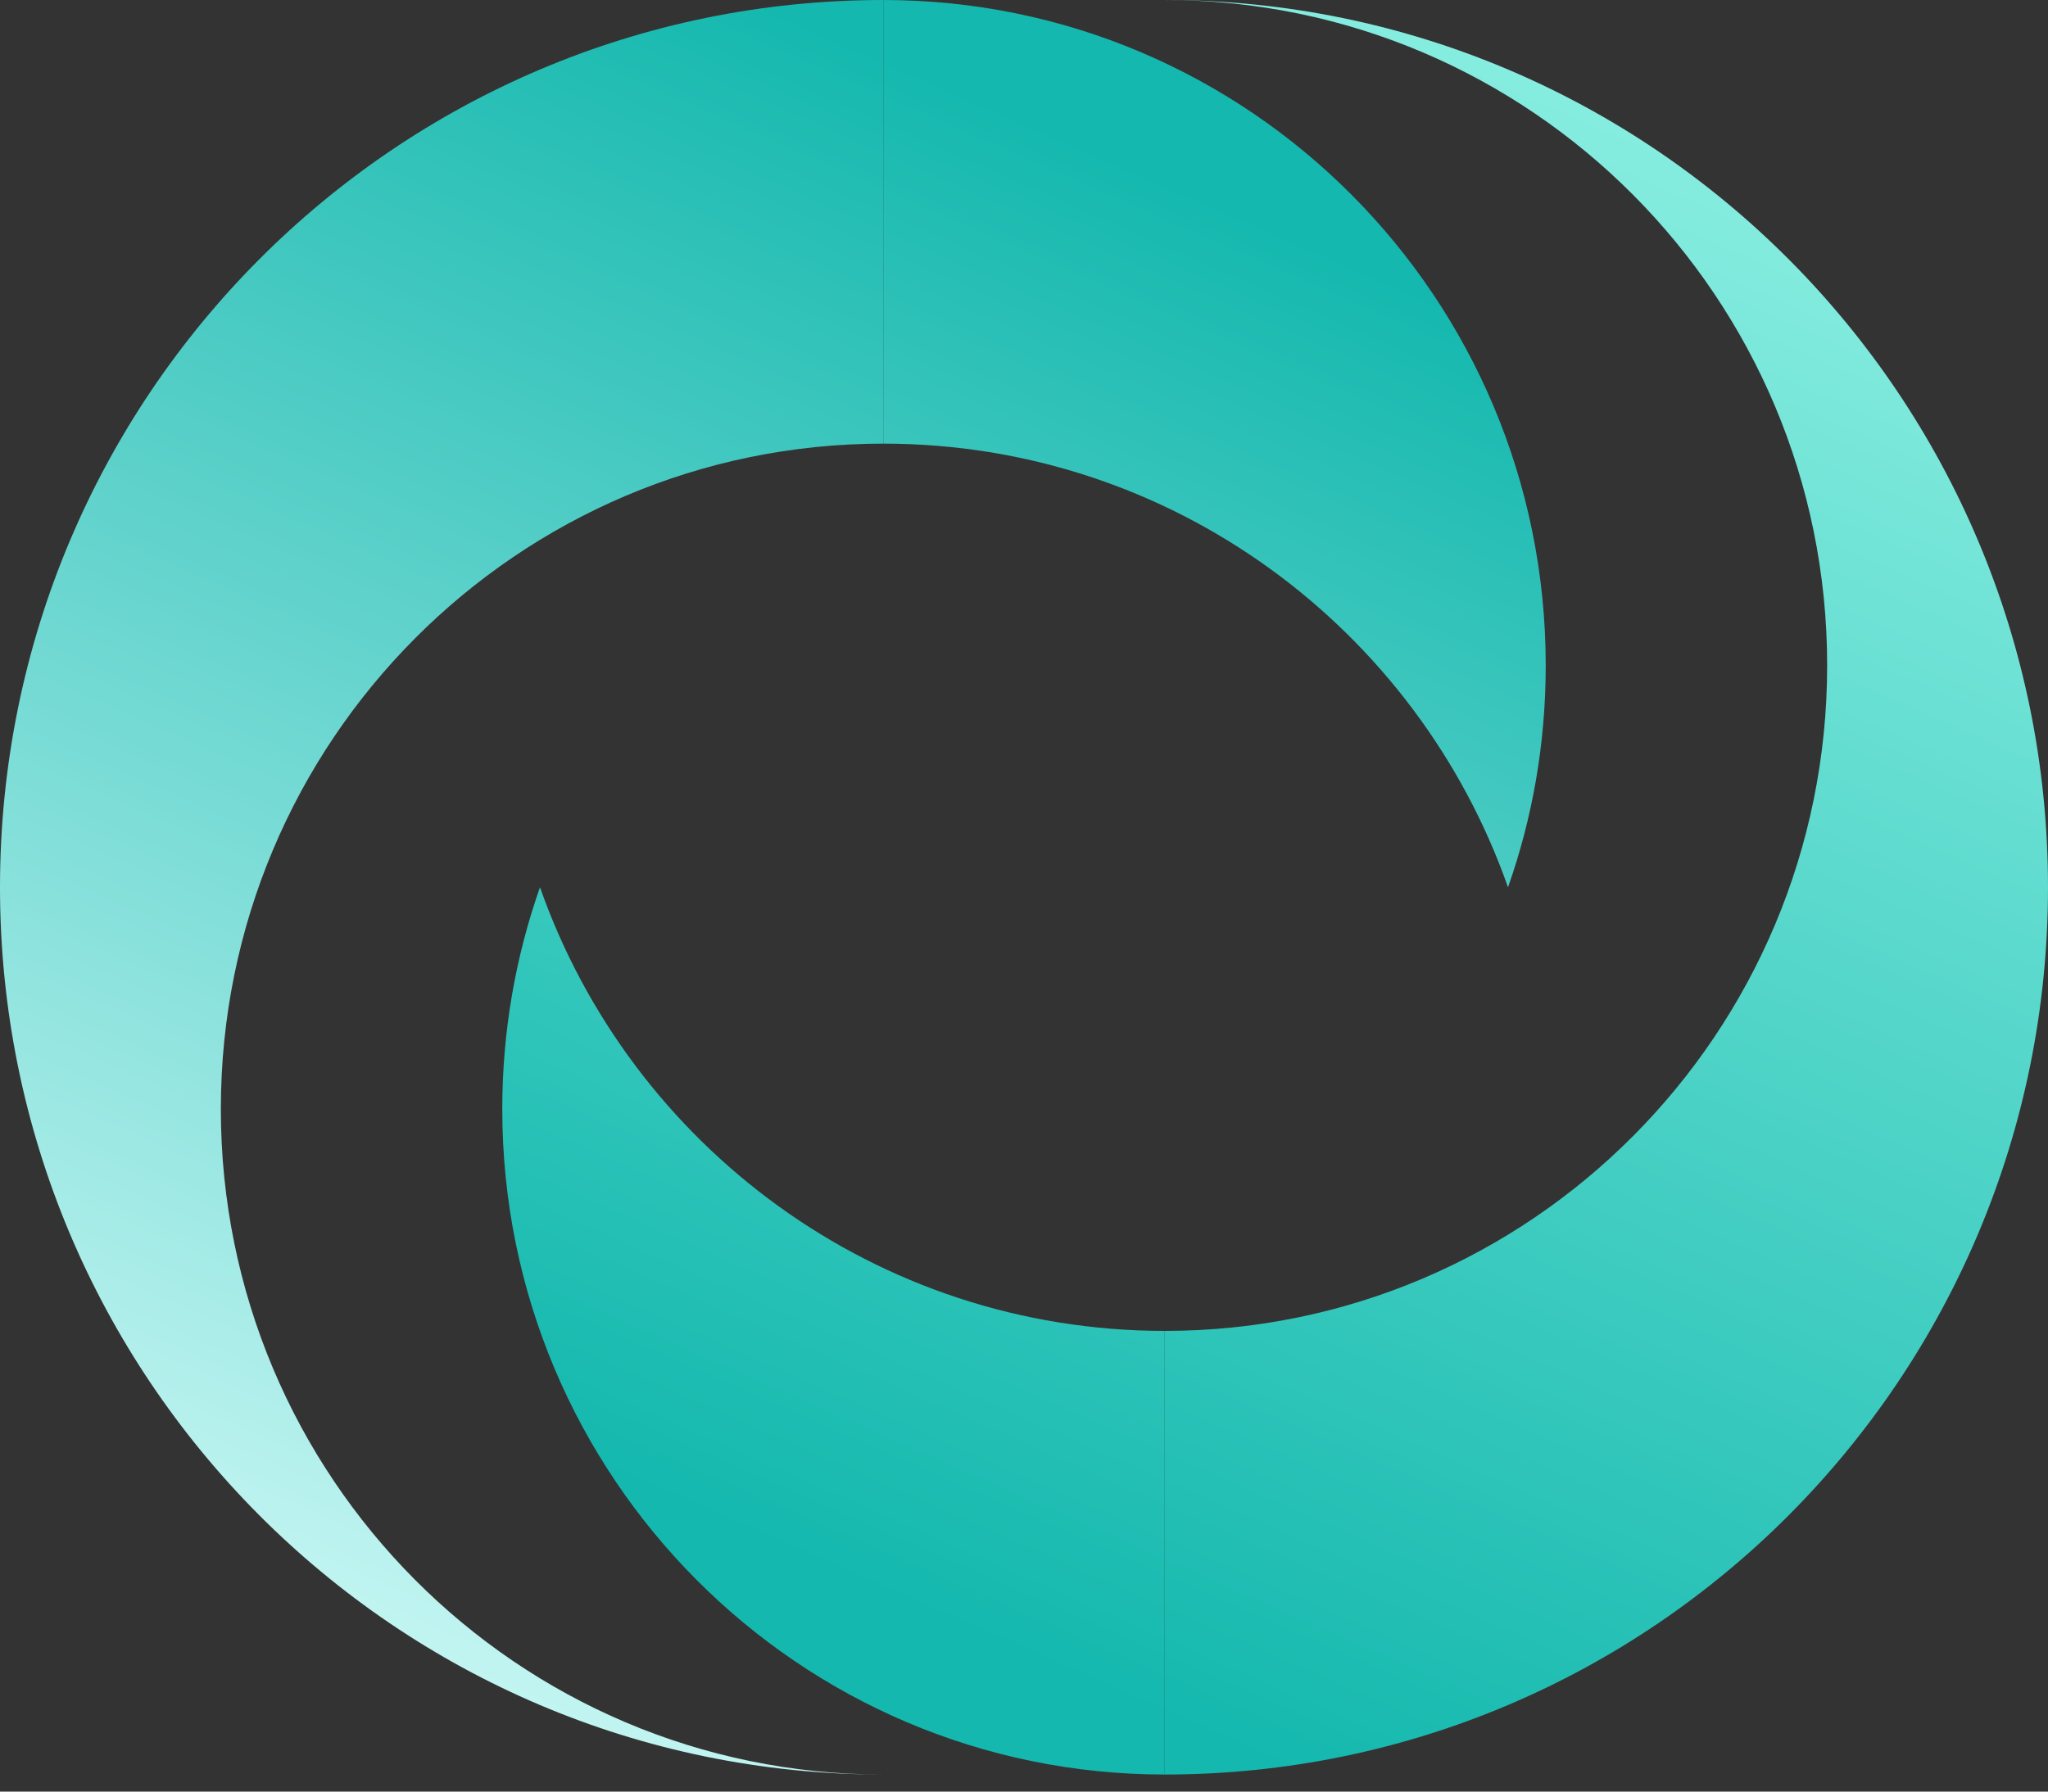 <svg width="24" height="21" viewBox="0 0 24 21" fill="none" xmlns="http://www.w3.org/2000/svg">
<rect x="0" y="0" width="24" height="21" fill="#333333" stroke="none"/>
<path d="M13.649 15.6V20.8C19.366 20.8 24 16.144 24 10.4C24 4.656 19.366 5.14984e-05 13.649 5.14984e-05C17.937 5.14984e-05 21.412 3.492 21.412 7.8C21.412 12.108 17.937 15.6 13.649 15.6Z" fill="url(#paint0_linear_258_54)"/>
<path d="M6.328 10.4C7.393 13.43 10.269 15.6 13.649 15.6V20.8C9.362 20.8 5.886 17.308 5.886 13C5.886 12.088 6.042 11.213 6.328 10.4Z" fill="url(#paint1_linear_258_54)"/>
<path d="M10.351 5.2L10.351 6.81898e-07C4.634 1.68617e-06 -2.05757e-05 4.656 -2.00759e-05 10.4C-1.76688e-05 16.144 4.634 20.8 10.351 20.8C6.063 20.8 2.588 17.308 2.588 13C2.588 8.692 6.063 5.2 10.351 5.2Z" fill="url(#paint2_linear_258_54)"/>
<path d="M17.672 10.4C16.607 7.37 13.731 5.2 10.351 5.2L10.351 6.81898e-07C14.638 -7.13056e-08 18.114 3.492 18.114 7.8C18.114 8.712 17.959 9.587 17.672 10.4Z" fill="url(#paint3_linear_258_54)"/>
<path d="M-2.00759e-05 10.4C-2.00759e-05 10.4 -2.00759e-05 10.4 -2.00759e-05 10.4V10.4Z" fill="url(#paint4_linear_258_54)"/>
<defs>
<linearGradient id="paint0_linear_258_54" x1="14.953" y1="20.8" x2="24.072" y2="0.032" gradientUnits="userSpaceOnUse">
<stop stop-color="#14B8AE"/>
<stop offset="1" stop-color="#99F6E8"/>
</linearGradient>
<linearGradient id="paint1_linear_258_54" x1="14.953" y1="20.8" x2="24.072" y2="0.032" gradientUnits="userSpaceOnUse">
<stop stop-color="#14B8AE"/>
<stop offset="1" stop-color="#99F6E8"/>
</linearGradient>
<linearGradient id="paint2_linear_258_54" x1="9.047" y1="1.76186e-06" x2="-0.072" y2="20.768" gradientUnits="userSpaceOnUse">
<stop stop-color="#14B8AE"/>
<stop offset="1" stop-color="#DFFFFD"/>
</linearGradient>
<linearGradient id="paint3_linear_258_54" x1="9.047" y1="1.76186e-06" x2="-0.072" y2="20.768" gradientUnits="userSpaceOnUse">
<stop stop-color="#14B8AE"/>
<stop offset="1" stop-color="#DFFFFD"/>
</linearGradient>
<linearGradient id="paint4_linear_258_54" x1="9.047" y1="1.76186e-06" x2="-0.072" y2="20.768" gradientUnits="userSpaceOnUse">
<stop stop-color="#14B8AE"/>
<stop offset="1" stop-color="#DFFFFD"/>
</linearGradient>
</defs>
</svg>
